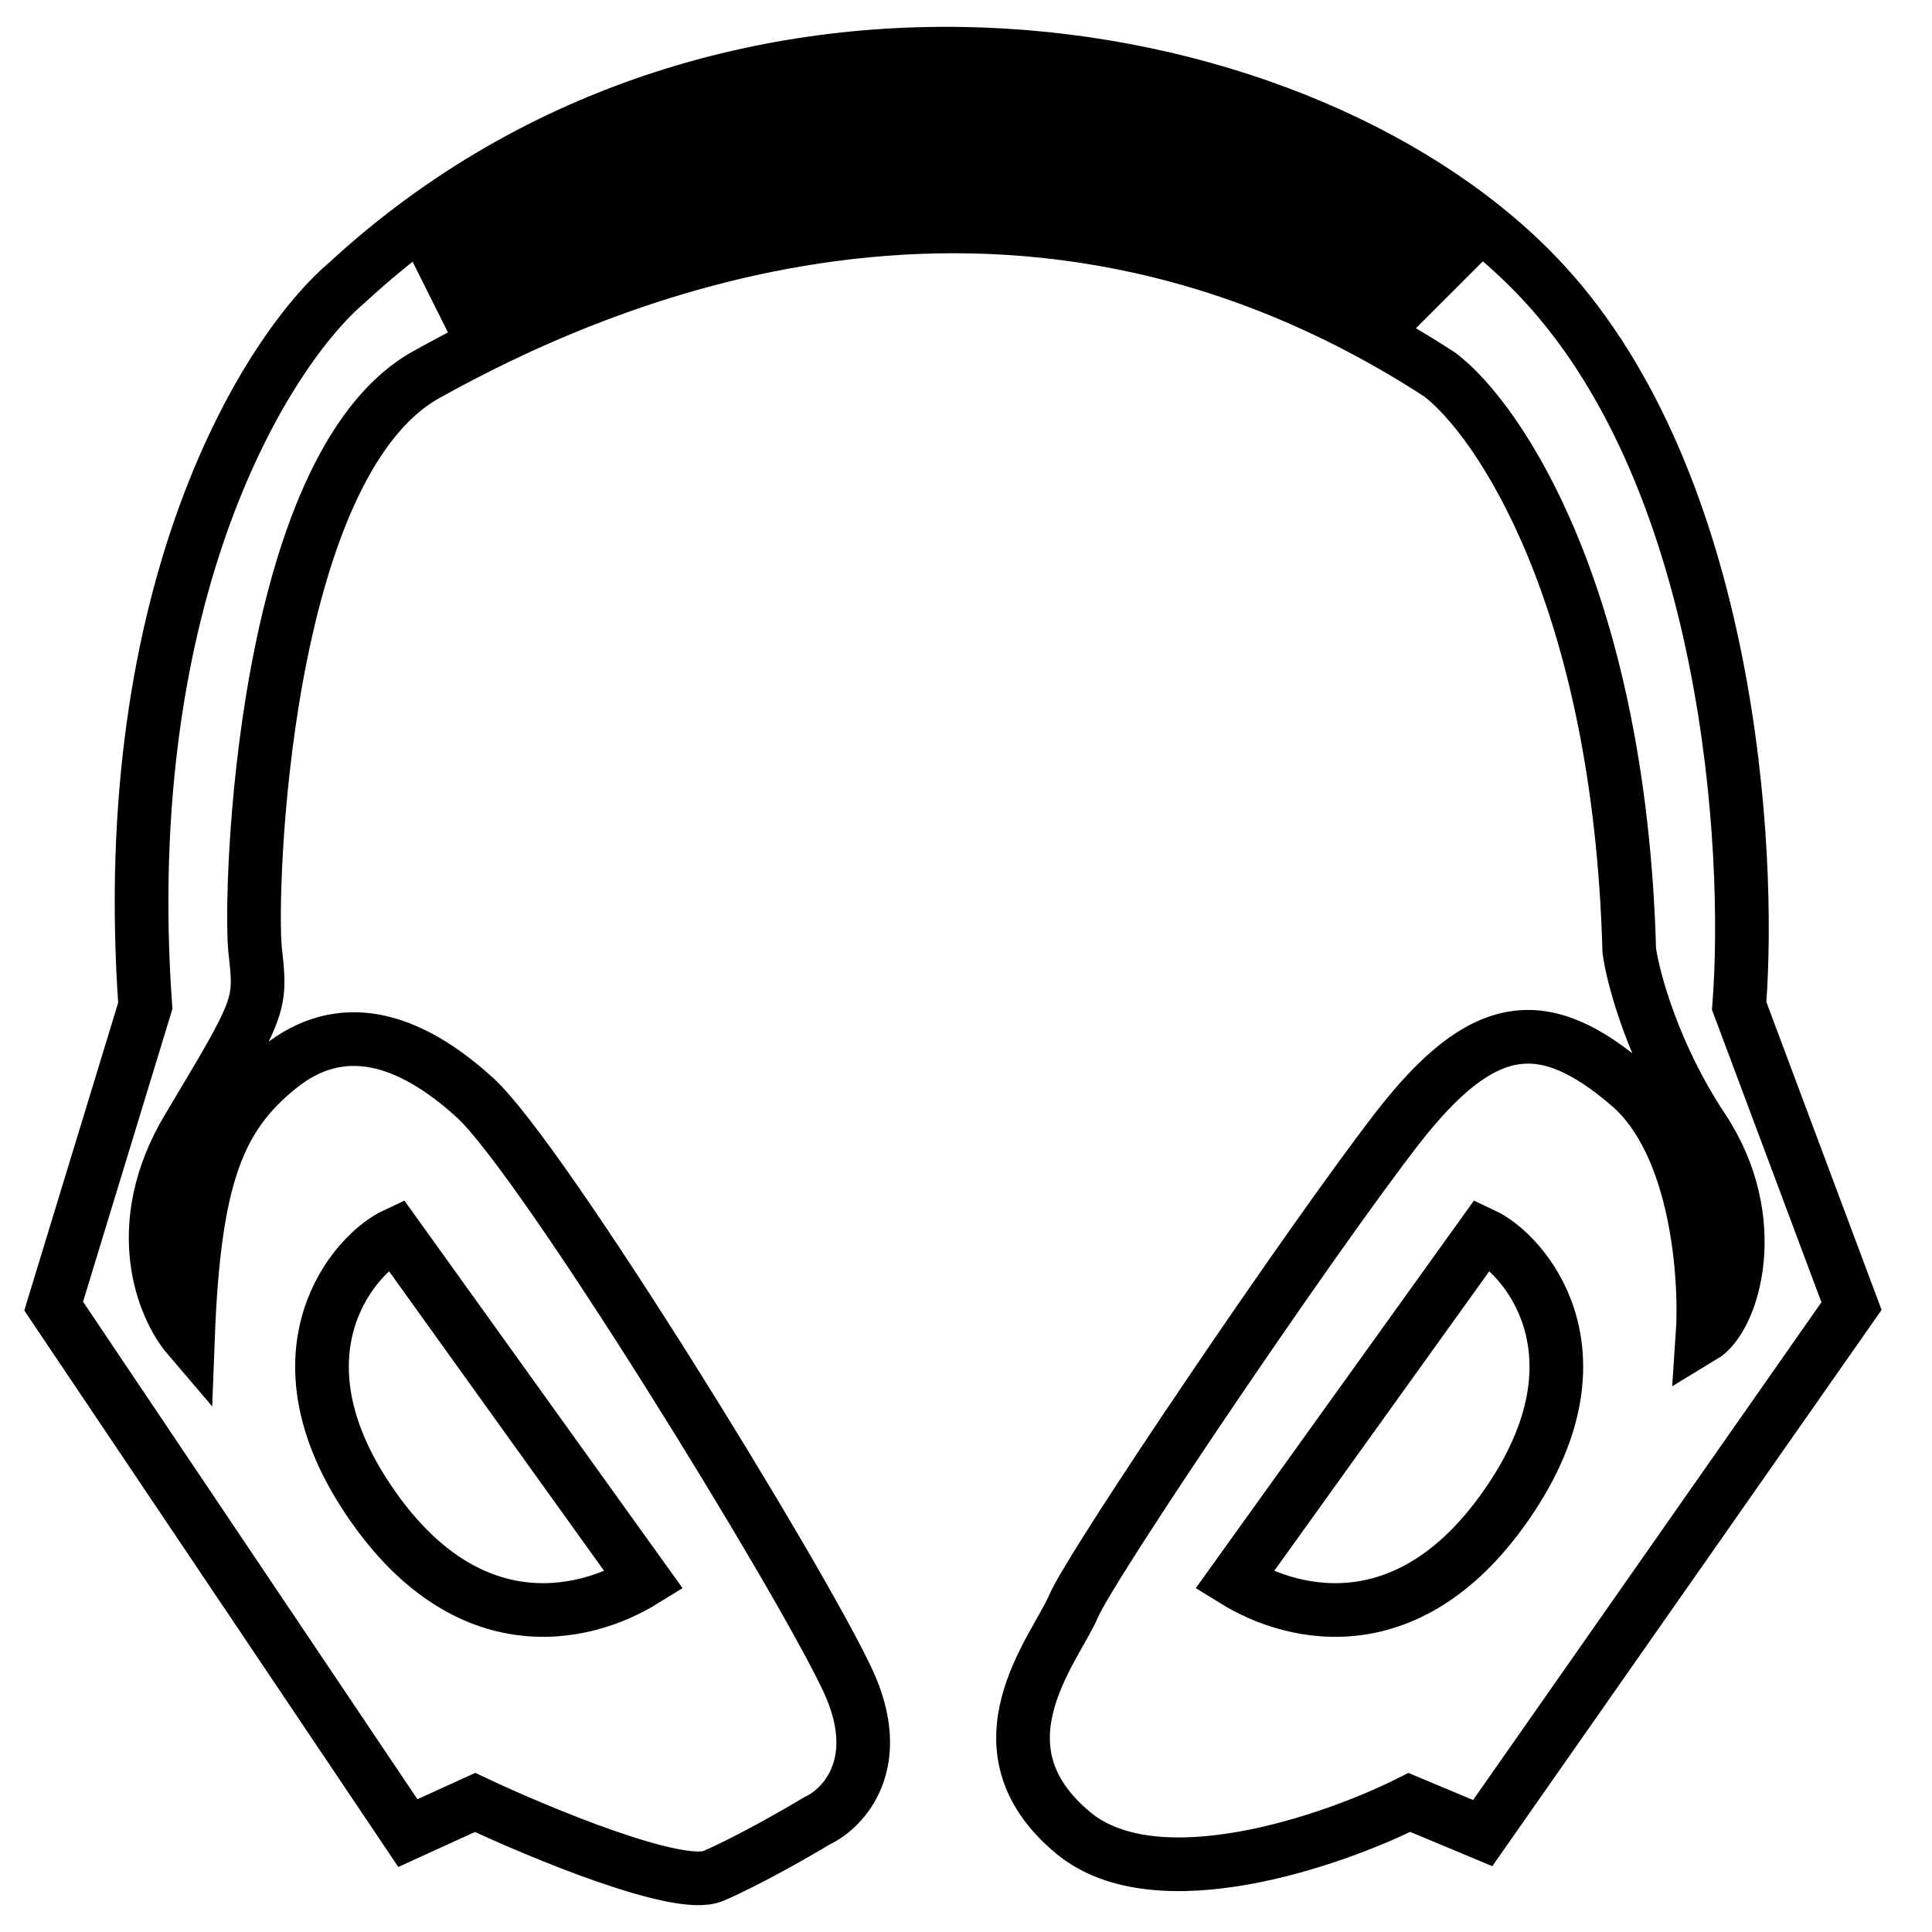 <svg width="36" height="36" viewBox="0 0 36 36" fill="none" xmlns="http://www.w3.org/2000/svg">
<path d="M30.359 20.227C31.633 21.323 31.8 23.805 31.724 24.908C32.293 24.566 32.862 22.739 31.724 21.026C30.814 19.656 30.434 18.248 30.359 17.715C30.177 11.138 27.931 7.82 26.831 6.982C18.752 1.73 11.014 5.27 7.941 6.982C4.869 8.695 4.641 16.688 4.755 17.715C4.869 18.743 4.869 18.743 3.503 21.026C2.411 22.853 3.048 24.375 3.503 24.908C3.617 21.924 4.072 20.798 5.21 19.884C6.348 18.971 7.6 19.314 8.852 20.455C10.103 21.597 14.883 29.361 15.793 31.302C16.521 32.855 15.717 33.7 15.224 33.928C14.845 34.157 13.927 34.682 13.29 34.956C12.652 35.23 10.066 34.157 8.852 33.586L7.6 34.157L1 24.337L2.707 18.743C2.161 10.979 4.983 6.526 6.462 5.27C13.631 -1.353 24.441 0.588 28.765 5.27C32.225 9.015 32.635 15.812 32.407 18.743L34.5 24.337L27.628 34.157L26.262 33.586C24.821 34.309 21.551 35.436 20.003 34.157C18.069 32.558 19.662 30.731 20.003 29.932C20.345 29.133 24.441 23.081 26.035 21.026C27.628 18.971 28.765 18.857 30.359 20.227Z" stroke="black"/>
<path d="M12 29.449L7.371 23C6.6 23.358 5.057 25.149 6.793 27.837C8.606 30.644 10.843 30.165 12 29.449Z" stroke="black"/>
<path d="M23 29.449L27.629 23C28.4 23.358 29.943 25.149 28.207 27.837C26.393 30.644 24.157 30.165 23 29.449Z" stroke="black"/>
<path d="M8.5 6.5L7.5 4.5C15.9 -1.9 24.667 1.833 28 4.5L26 6.5C20 2.1 11.833 4.666 8.5 6.5Z" fill="black"/>
</svg>
